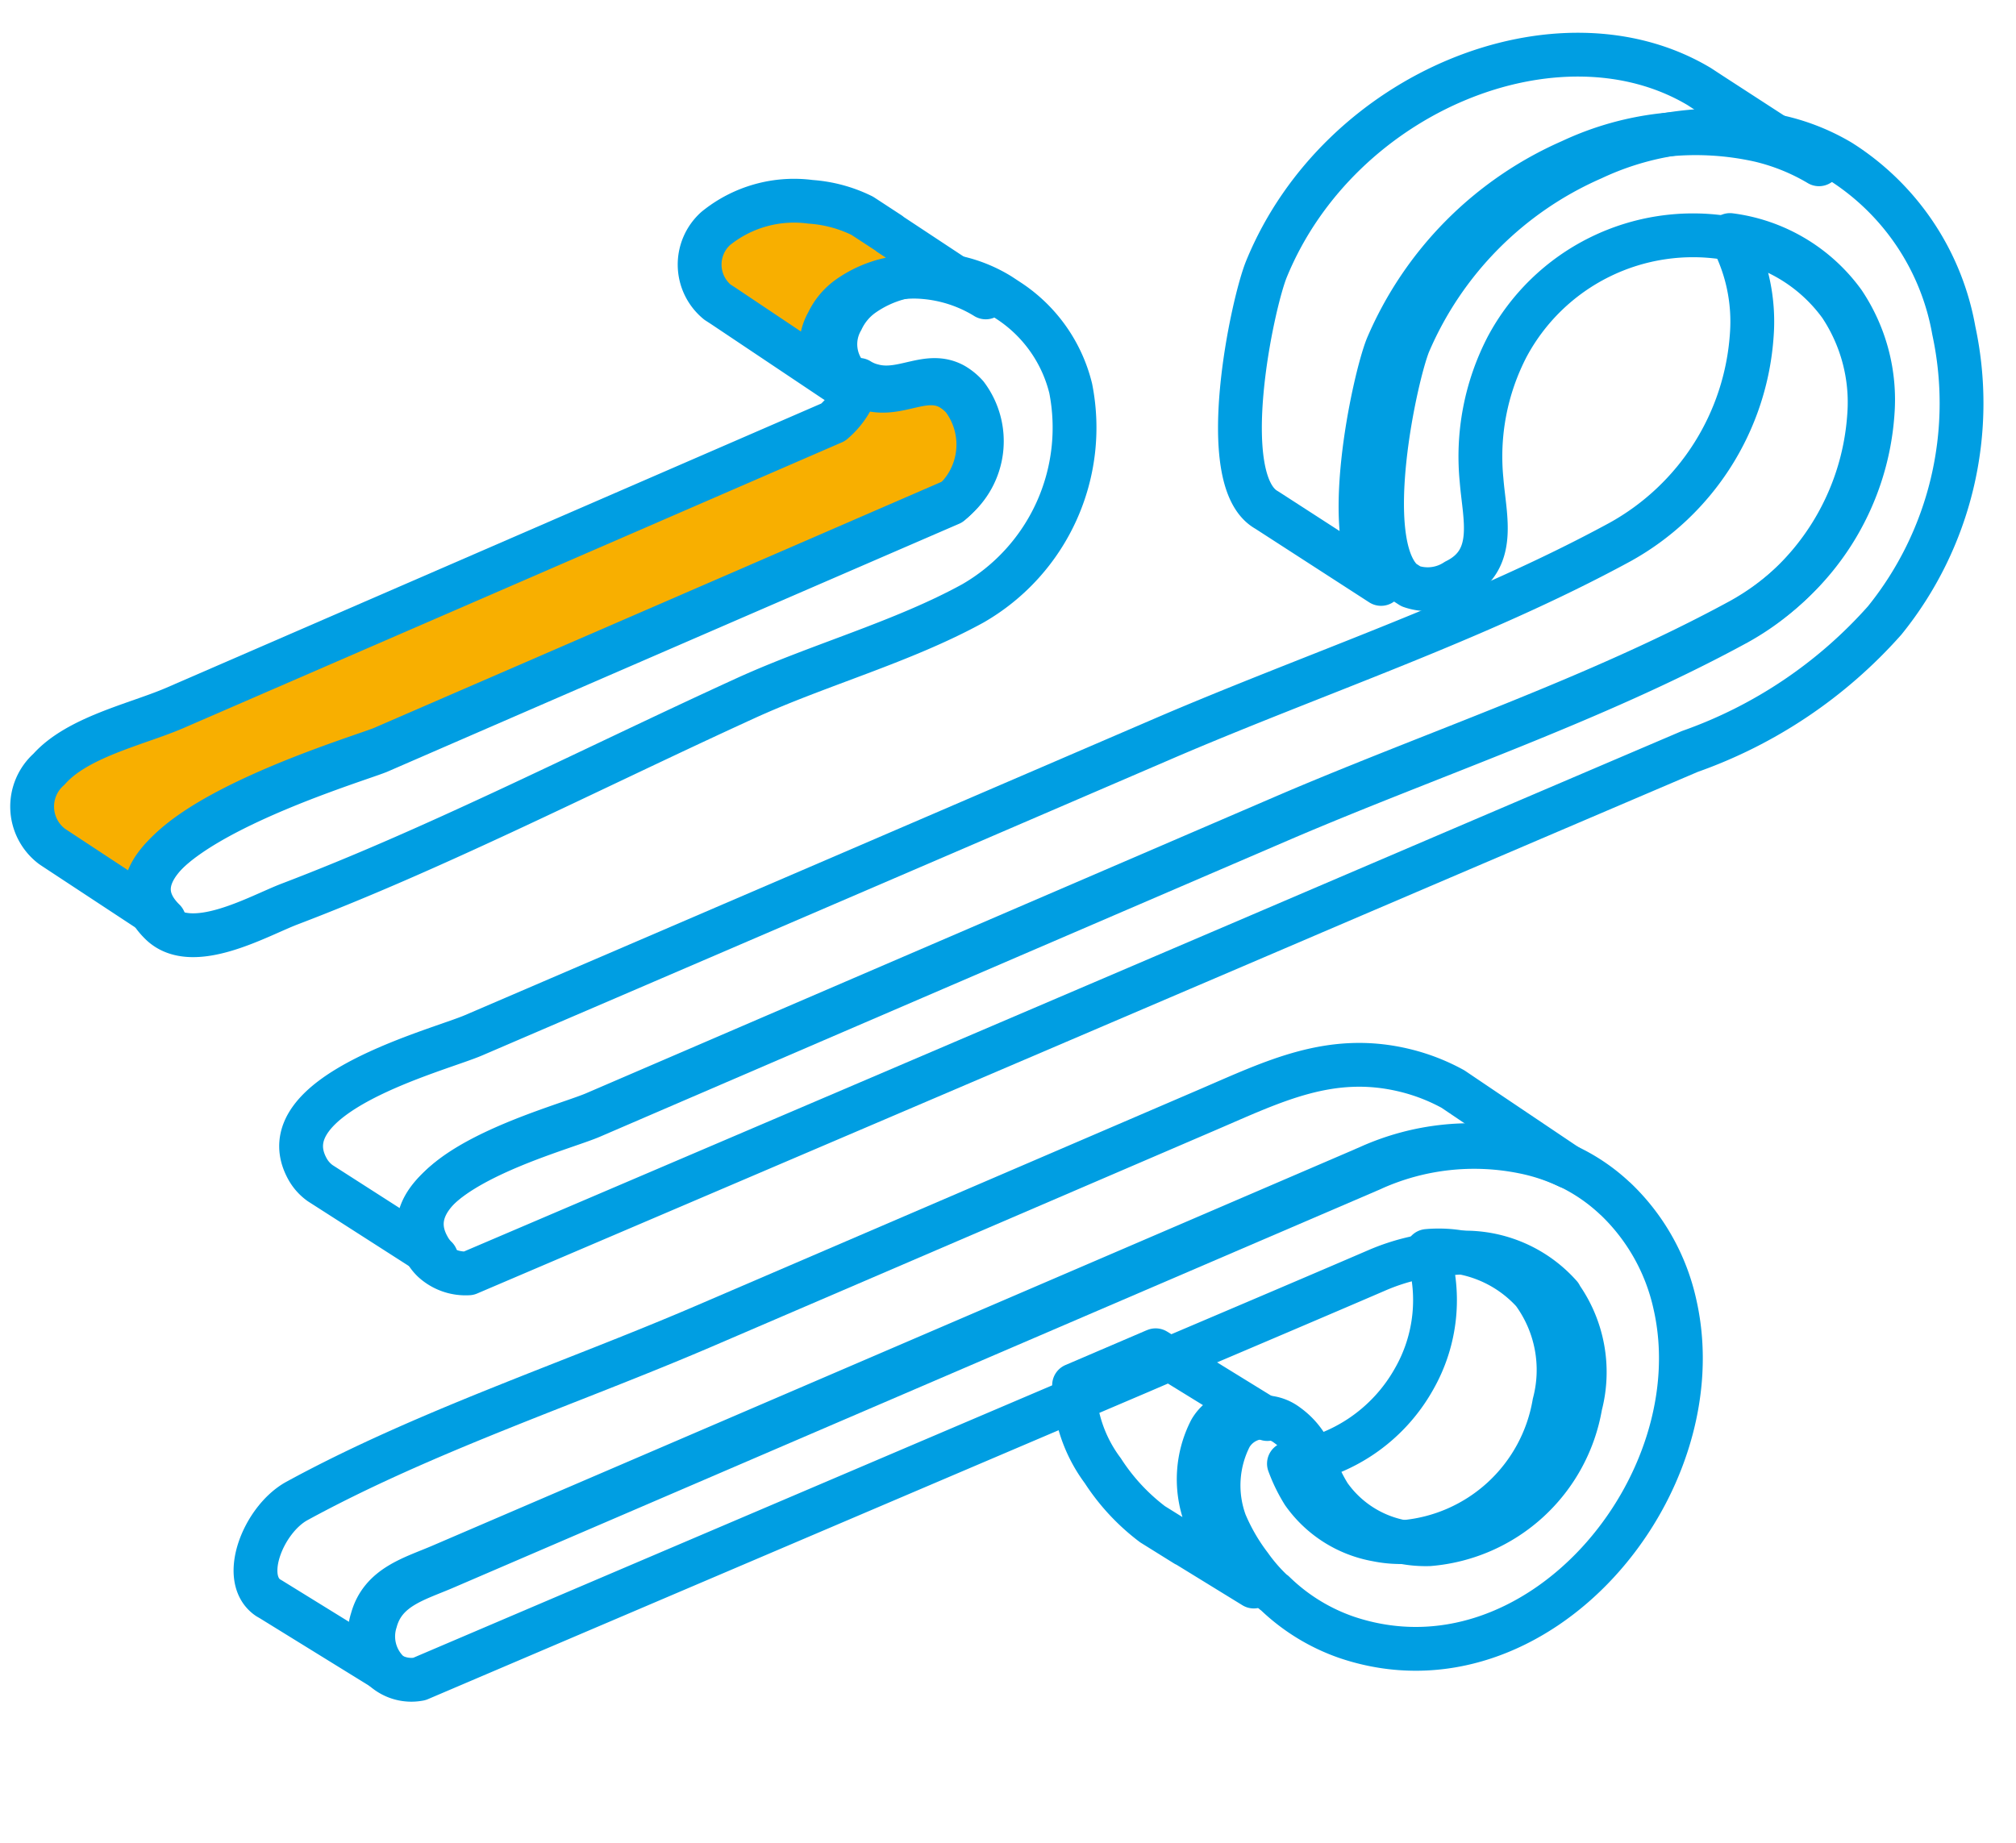 <?xml version="1.0" encoding="UTF-8"?>
<svg xmlns="http://www.w3.org/2000/svg" width="46.012" height="42.074" viewBox="0 0 46.012 42.074">
  <g data-name="picto air">
    <path data-name="Tracé 764" d="M33.335 61.814a4.442 4.442 0 0 1-1.758-.875h-.01a3.927 3.927 0 0 1-.588-.56 4.5 4.5 0 0 1-.657-.93 2.454 2.454 0 0 1-.06-1.966.88.88 0 0 1 1.27-.375 1.64 1.64 0 0 1 .718.87 3.655 3.655 0 0 0 .383.635 2.616 2.616 0 0 0 1.773.915 2.657 2.657 0 0 0 .6-.005 3.821 3.821 0 0 0 3.152-3.462 2.993 2.993 0 0 0-.682-2.451v-.01a2.908 2.908 0 0 0-2.515-.745 4.835 4.835 0 0 0-1.718.555c-.921.5-2.9 1.561-4.386 2.356l-.03.015-.359.2-.388.21-1.006.54Q19.7 60.688 12.322 64.65a.946.946 0 0 1-.822-.145 1.135 1.135 0 0 1-.373-1.116c.139-.78.846-1.026 1.464-1.361q10.069-5.44 20.142-10.886c.05-.03.105-.055.154-.085a5.654 5.654 0 0 1 3.372-.68 4.408 4.408 0 0 1 1.051.245 4.155 4.155 0 0 1 1.21.66l.015.01a4.724 4.724 0 0 1 1.565 2.277c1.306 4.031-2.328 9.295-6.765 8.245z" transform="rotate(5.13 304.713 20.775)" style="fill:none;stroke:#009ee2;stroke-linecap:round;stroke-linejoin:round"></path>
    <path data-name="Tracé 765" d="M59.473 58.538A3.821 3.821 0 0 1 56.321 62a2.656 2.656 0 0 1-.6 0 2.615 2.615 0 0 1-1.773-.915 3.625 3.625 0 0 1-.383-.635 3.84 3.84 0 0 0 2.669-2.176 3.628 3.628 0 0 0 .04-2.942 2.908 2.908 0 0 1 2.515.745v.005a2.993 2.993 0 0 1 .684 2.456z" transform="rotate(5.13 343.257 -222.58)" style="fill:none;stroke:#009ee2;stroke-linecap:round;stroke-linejoin:round"></path>
    <path data-name="Tracé 778" d="M34.471 49a4.408 4.408 0 0 0-1.051-.245 5.653 5.653 0 0 0-3.372.68c-.049.03-.1.055-.154.085Q19.819 54.962 9.752 60.408c-.618.335-1.325.58-1.464 1.361a1.136 1.136 0 0 0 .373 1.116l-2.8-1.4-.065-.03c-.682-.38-.263-1.771.454-2.256 2.754-1.841 5.96-3.222 8.873-4.793l11.027-5.96c1.454-.785 2.693-1.561 4.417-1.3a4.483 4.483 0 0 1 1.125.325l.752.415z" transform="rotate(5.13 284.778 52.561)" style="fill:none;stroke:#009ee2;stroke-linecap:round;stroke-linejoin:round"></path>
    <path data-name="Tracé 779" d="m47.663 66.355-1.608-.8-.03-.01-.792-.4a4.777 4.777 0 0 1-1.24-1.116 3.289 3.289 0 0 1-.827-1.886l1.753-.945.03-.015 2.679 1.336a.88.88 0 0 0-1.27.375 2.452 2.452 0 0 0 .06 1.966 4.486 4.486 0 0 0 .657.93 3.9 3.9 0 0 0 .588.565z" transform="rotate(5.13 374.5 -161.295)" style="fill:none;stroke:#009ee2;stroke-linecap:round;stroke-linejoin:round"></path>
    <path data-name="Tracé 763" d="M48 14.4a10.7 10.7 0 0 1-4.163 3.377q-4.706 2.529-9.411 5.063-8.642 4.652-17.284 9.295a1.1 1.1 0 0 1-.837-.215.946.946 0 0 1-.189-.205c-1.145-1.621 2.709-2.972 3.491-3.392q7.522-4.075 15.043-8.144c3.286-1.776 6.892-3.337 10-5.413a5.866 5.866 0 0 0 2.579-4.978 3.988 3.988 0 0 0-.881-2.461 3.8 3.8 0 0 0-2.719-1.3 4.809 4.809 0 0 0-4.77 2.922 5.445 5.445 0 0 0-.309 3.082c.144.85.528 1.786-.378 2.341a1.169 1.169 0 0 1-1.011.22l-.2-.105c-1.061-.815-.578-4.647-.344-5.413a8.083 8.083 0 0 1 3.797-4.584 6.691 6.691 0 0 1 4.248-.86 4.814 4.814 0 0 1 1.4.425l.095.05a5.754 5.754 0 0 1 2.823 3.562A7.886 7.886 0 0 1 48 14.4z" transform="rotate(5.13 48.14 -41.362)" style="fill:none;stroke:#009ee2;stroke-linecap:round;stroke-linejoin:round"></path>
    <path data-name="Tracé 776" d="M44.306 12.254a5.866 5.866 0 0 1-2.579 4.978c-3.112 2.076-6.717 3.637-10 5.413L16.68 30.789c-.782.42-4.636 1.771-3.491 3.392a.934.934 0 0 0 .189.205L10.7 32.99l-.115-.06a.99.99 0 0 1-.3-.275c-1.14-1.626 2.714-2.977 3.491-3.4q7.524-4.064 15.044-8.136c3.286-1.781 6.892-3.342 10.009-5.418a5.855 5.855 0 0 0 2.571-4.978 4.082 4.082 0 0 0-.7-2.226 3.8 3.8 0 0 1 2.719 1.3 3.988 3.988 0 0 1 .887 2.457z" transform="rotate(5.13 75.042 -6.647)" style="fill:none;stroke:#009ee2;stroke-linecap:round;stroke-linejoin:round"></path>
    <path data-name="Tracé 777" d="M63.7 2.525a4.814 4.814 0 0 0-1.4-.425 6.691 6.691 0 0 0-4.248.86 8.083 8.083 0 0 0-3.794 4.587c-.234.765-.717 4.6.344 5.413l-2.729-1.436-.03-.015c-1.24-.57-.737-4.7-.483-5.493 1.3-4.177 6.1-6.633 9.461-5.013l.3.16z" transform="rotate(5.13 38.93 -244.473)" style="fill:none;stroke:#009ee2;stroke-linecap:round;stroke-linejoin:round"></path>
    <path data-name="Tracé 767" d="m20.82 23.059-12.484 6.8c-.5.27-6.647 2.691-4.611 4.357l-2.649-1.422-.054-.03A1.139 1.139 0 0 1 .8 31.018c.583-.79 1.9-1.2 2.719-1.641l14.4-7.849a1.786 1.786 0 0 0 .5-1.016 1.058 1.058 0 0 0 .329.105c.692.12 1.215-.46 1.837-.185a1.208 1.208 0 0 1 .309.21 1.747 1.747 0 0 1-.07 2.416" transform="rotate(5.13 151.164 27.833)" style="fill:#f8af00"></path>
    <path data-name="Tracé 766" d="M24.369 22.81C22.85 23.831 21 24.516 19.4 25.427c-1.773 1.011-3.52 2.066-5.283 3.087-1.529.885-3.067 1.746-4.656 2.521-.682.33-2.116 1.351-2.9.71-2.037-1.666 4.113-4.087 4.611-4.357q6.244-3.407 12.484-6.8a1.747 1.747 0 0 0 .07-2.416 1.208 1.208 0 0 0-.309-.21c-.622-.275-1.145.305-1.837.185a1.058 1.058 0 0 1-.329-.105.535.535 0 0 1-.154-.1 1.112 1.112 0 0 1-.284-1.311 1.466 1.466 0 0 1 .428-.615 2.593 2.593 0 0 1 1.653-.61 3.182 3.182 0 0 1 1.459.335l.224.12a3.343 3.343 0 0 1 1.578 1.861 4.629 4.629 0 0 1-1.786 5.088z" transform="rotate(5.13 124.128 -5.876)" style="fill:none;stroke:#009ee2;stroke-linecap:round;stroke-linejoin:round"></path>
    <path data-name="Tracé 768" d="m20.82 23.059-12.484 6.8c-.5.27-6.647 2.691-4.611 4.357l-2.649-1.422-.054-.03A1.139 1.139 0 0 1 .8 31.018c.583-.79 1.9-1.2 2.719-1.641l14.4-7.849a1.786 1.786 0 0 0 .5-1.016 1.058 1.058 0 0 0 .329.105c.692.12 1.215-.46 1.837-.185a1.208 1.208 0 0 1 .309.21 1.747 1.747 0 0 1-.074 2.417z" transform="rotate(5.13 151.164 27.833)" style="fill:none;stroke:#009ee2;stroke-linecap:round;stroke-linejoin:round"></path>
    <path data-name="Tracé 774" d="M36.09 14.268a3.184 3.184 0 0 0-1.459-.335 2.591 2.591 0 0 0-1.653.61 1.463 1.463 0 0 0-.429.615 1.112 1.112 0 0 0 .284 1.311l-2.7-1.476-.133-.07a1.108 1.108 0 0 1-.189-1.671 2.838 2.838 0 0 1 2.1-.8 3.149 3.149 0 0 1 1.2.21l.02.01.638.34.009.01z" transform="rotate(5.13 112.767 -141.174)" style="fill:#f8af00"></path>
    <path data-name="Tracé 775" d="M36.09 14.268a3.184 3.184 0 0 0-1.459-.335 2.591 2.591 0 0 0-1.653.61 1.463 1.463 0 0 0-.429.615 1.112 1.112 0 0 0 .284 1.311l-2.7-1.476-.133-.07a1.108 1.108 0 0 1-.189-1.671 2.838 2.838 0 0 1 2.1-.8 3.149 3.149 0 0 1 1.2.21l.02.01.638.34.009.01z" transform="rotate(5.13 112.767 -141.174)" style="fill:none;stroke:#009ee2;stroke-linecap:round;stroke-linejoin:round"></path>
  </g>
</svg>
